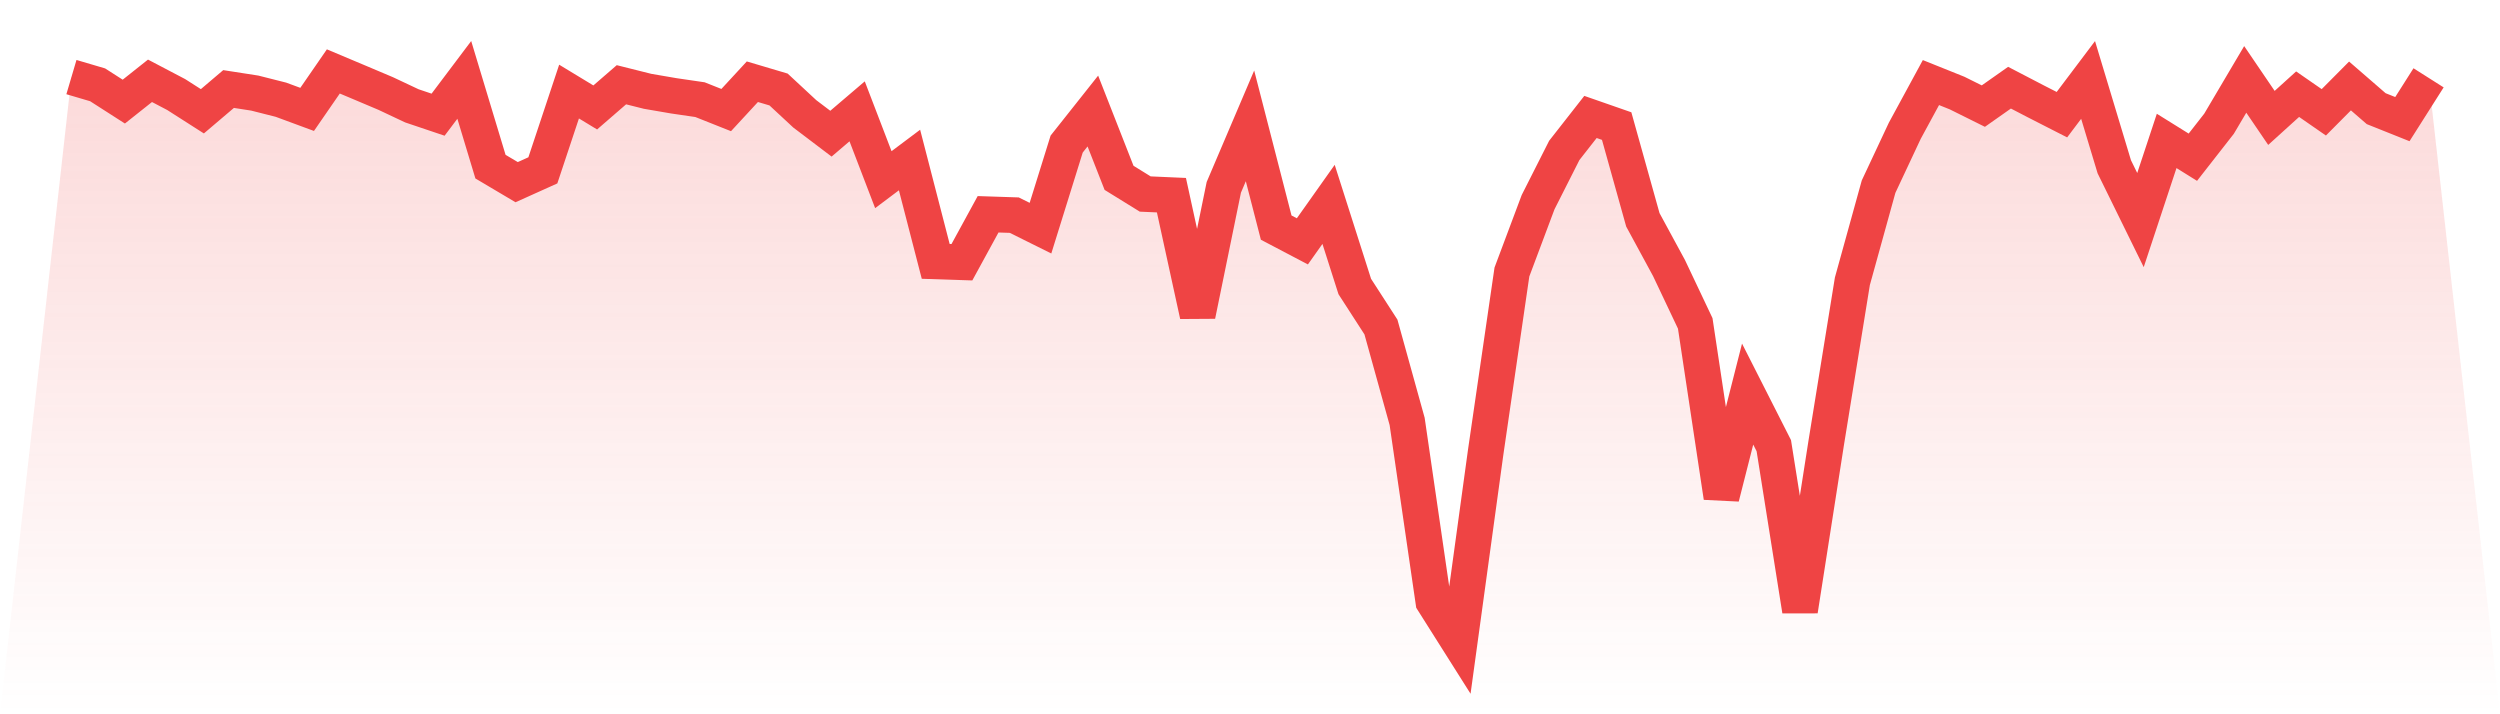 <svg viewBox="0 0 140 40" xmlns="http://www.w3.org/2000/svg">
<defs>
<linearGradient id="gradient" x1="0" x2="0" y1="0" y2="1">
<stop offset="0%" stop-color="#ef4444" stop-opacity="0.2"/>
<stop offset="100%" stop-color="#ef4444" stop-opacity="0"/>
</linearGradient>
</defs>
<path d="M4,4.317 L4,4.317 L5.467,4.75 L6.933,5.69 L8.4,4.525 L9.867,5.295 L11.333,6.232 L12.8,4.985 L14.267,5.213 L15.733,5.584 L17.2,6.126 L18.667,4 L20.133,4.617 L21.6,5.237 L23.067,5.928 L24.533,6.422 L26,4.474 L27.467,9.332 L28.933,10.201 L30.4,9.54 L31.867,5.128 L33.333,6.017 L34.8,4.746 L36.267,5.114 L37.733,5.366 L39.2,5.581 L40.667,6.164 L42.133,4.576 L43.6,5.012 L45.067,6.375 L46.533,7.486 L48,6.235 L49.467,10.061 L50.933,8.961 L52.4,14.637 L53.867,14.685 L55.333,12 L56.8,12.048 L58.267,12.777 L59.733,8.068 L61.2,6.218 L62.667,9.959 L64.133,10.865 L65.6,10.93 L67.067,17.652 L68.533,10.491 L70,7.049 L71.467,12.746 L72.933,13.516 L74.4,11.445 L75.867,16.044 L77.333,18.313 L78.8,23.601 L80.267,33.68 L81.733,36 L83.2,25.308 L84.667,15.233 L86.133,11.322 L87.6,8.422 L89.067,6.549 L90.533,7.06 L92,12.31 L93.467,15.015 L94.933,18.109 L96.4,27.843 L97.867,22.068 L99.333,24.957 L100.8,34.194 L102.267,24.807 L103.733,15.751 L105.2,10.453 L106.667,7.325 L108.133,4.624 L109.6,5.213 L111.067,5.942 L112.533,4.91 L114,5.673 L115.467,6.422 L116.933,4.477 L118.4,9.339 L119.867,12.324 L121.333,7.891 L122.8,8.804 L124.267,6.927 L125.733,4.446 L127.2,6.603 L128.667,5.274 L130.133,6.29 L131.6,4.814 L133.067,6.085 L134.533,6.671 L136,4.358 L140,40 L0,40 z" fill="url(#gradient)"/>
<path d="M4,4.317 L4,4.317 L5.467,4.75 L6.933,5.69 L8.4,4.525 L9.867,5.295 L11.333,6.232 L12.8,4.985 L14.267,5.213 L15.733,5.584 L17.2,6.126 L18.667,4 L20.133,4.617 L21.6,5.237 L23.067,5.928 L24.533,6.422 L26,4.474 L27.467,9.332 L28.933,10.201 L30.4,9.54 L31.867,5.128 L33.333,6.017 L34.8,4.746 L36.267,5.114 L37.733,5.366 L39.2,5.581 L40.667,6.164 L42.133,4.576 L43.6,5.012 L45.067,6.375 L46.533,7.486 L48,6.235 L49.467,10.061 L50.933,8.961 L52.4,14.637 L53.867,14.685 L55.333,12 L56.8,12.048 L58.267,12.777 L59.733,8.068 L61.2,6.218 L62.667,9.959 L64.133,10.865 L65.6,10.93 L67.067,17.652 L68.533,10.491 L70,7.049 L71.467,12.746 L72.933,13.516 L74.4,11.445 L75.867,16.044 L77.333,18.313 L78.8,23.601 L80.267,33.68 L81.733,36 L83.2,25.308 L84.667,15.233 L86.133,11.322 L87.6,8.422 L89.067,6.549 L90.533,7.06 L92,12.31 L93.467,15.015 L94.933,18.109 L96.4,27.843 L97.867,22.068 L99.333,24.957 L100.8,34.194 L102.267,24.807 L103.733,15.751 L105.2,10.453 L106.667,7.325 L108.133,4.624 L109.6,5.213 L111.067,5.942 L112.533,4.91 L114,5.673 L115.467,6.422 L116.933,4.477 L118.4,9.339 L119.867,12.324 L121.333,7.891 L122.8,8.804 L124.267,6.927 L125.733,4.446 L127.2,6.603 L128.667,5.274 L130.133,6.29 L131.6,4.814 L133.067,6.085 L134.533,6.671 L136,4.358" fill="none" stroke="#ef4444" stroke-width="2"/>
</svg>